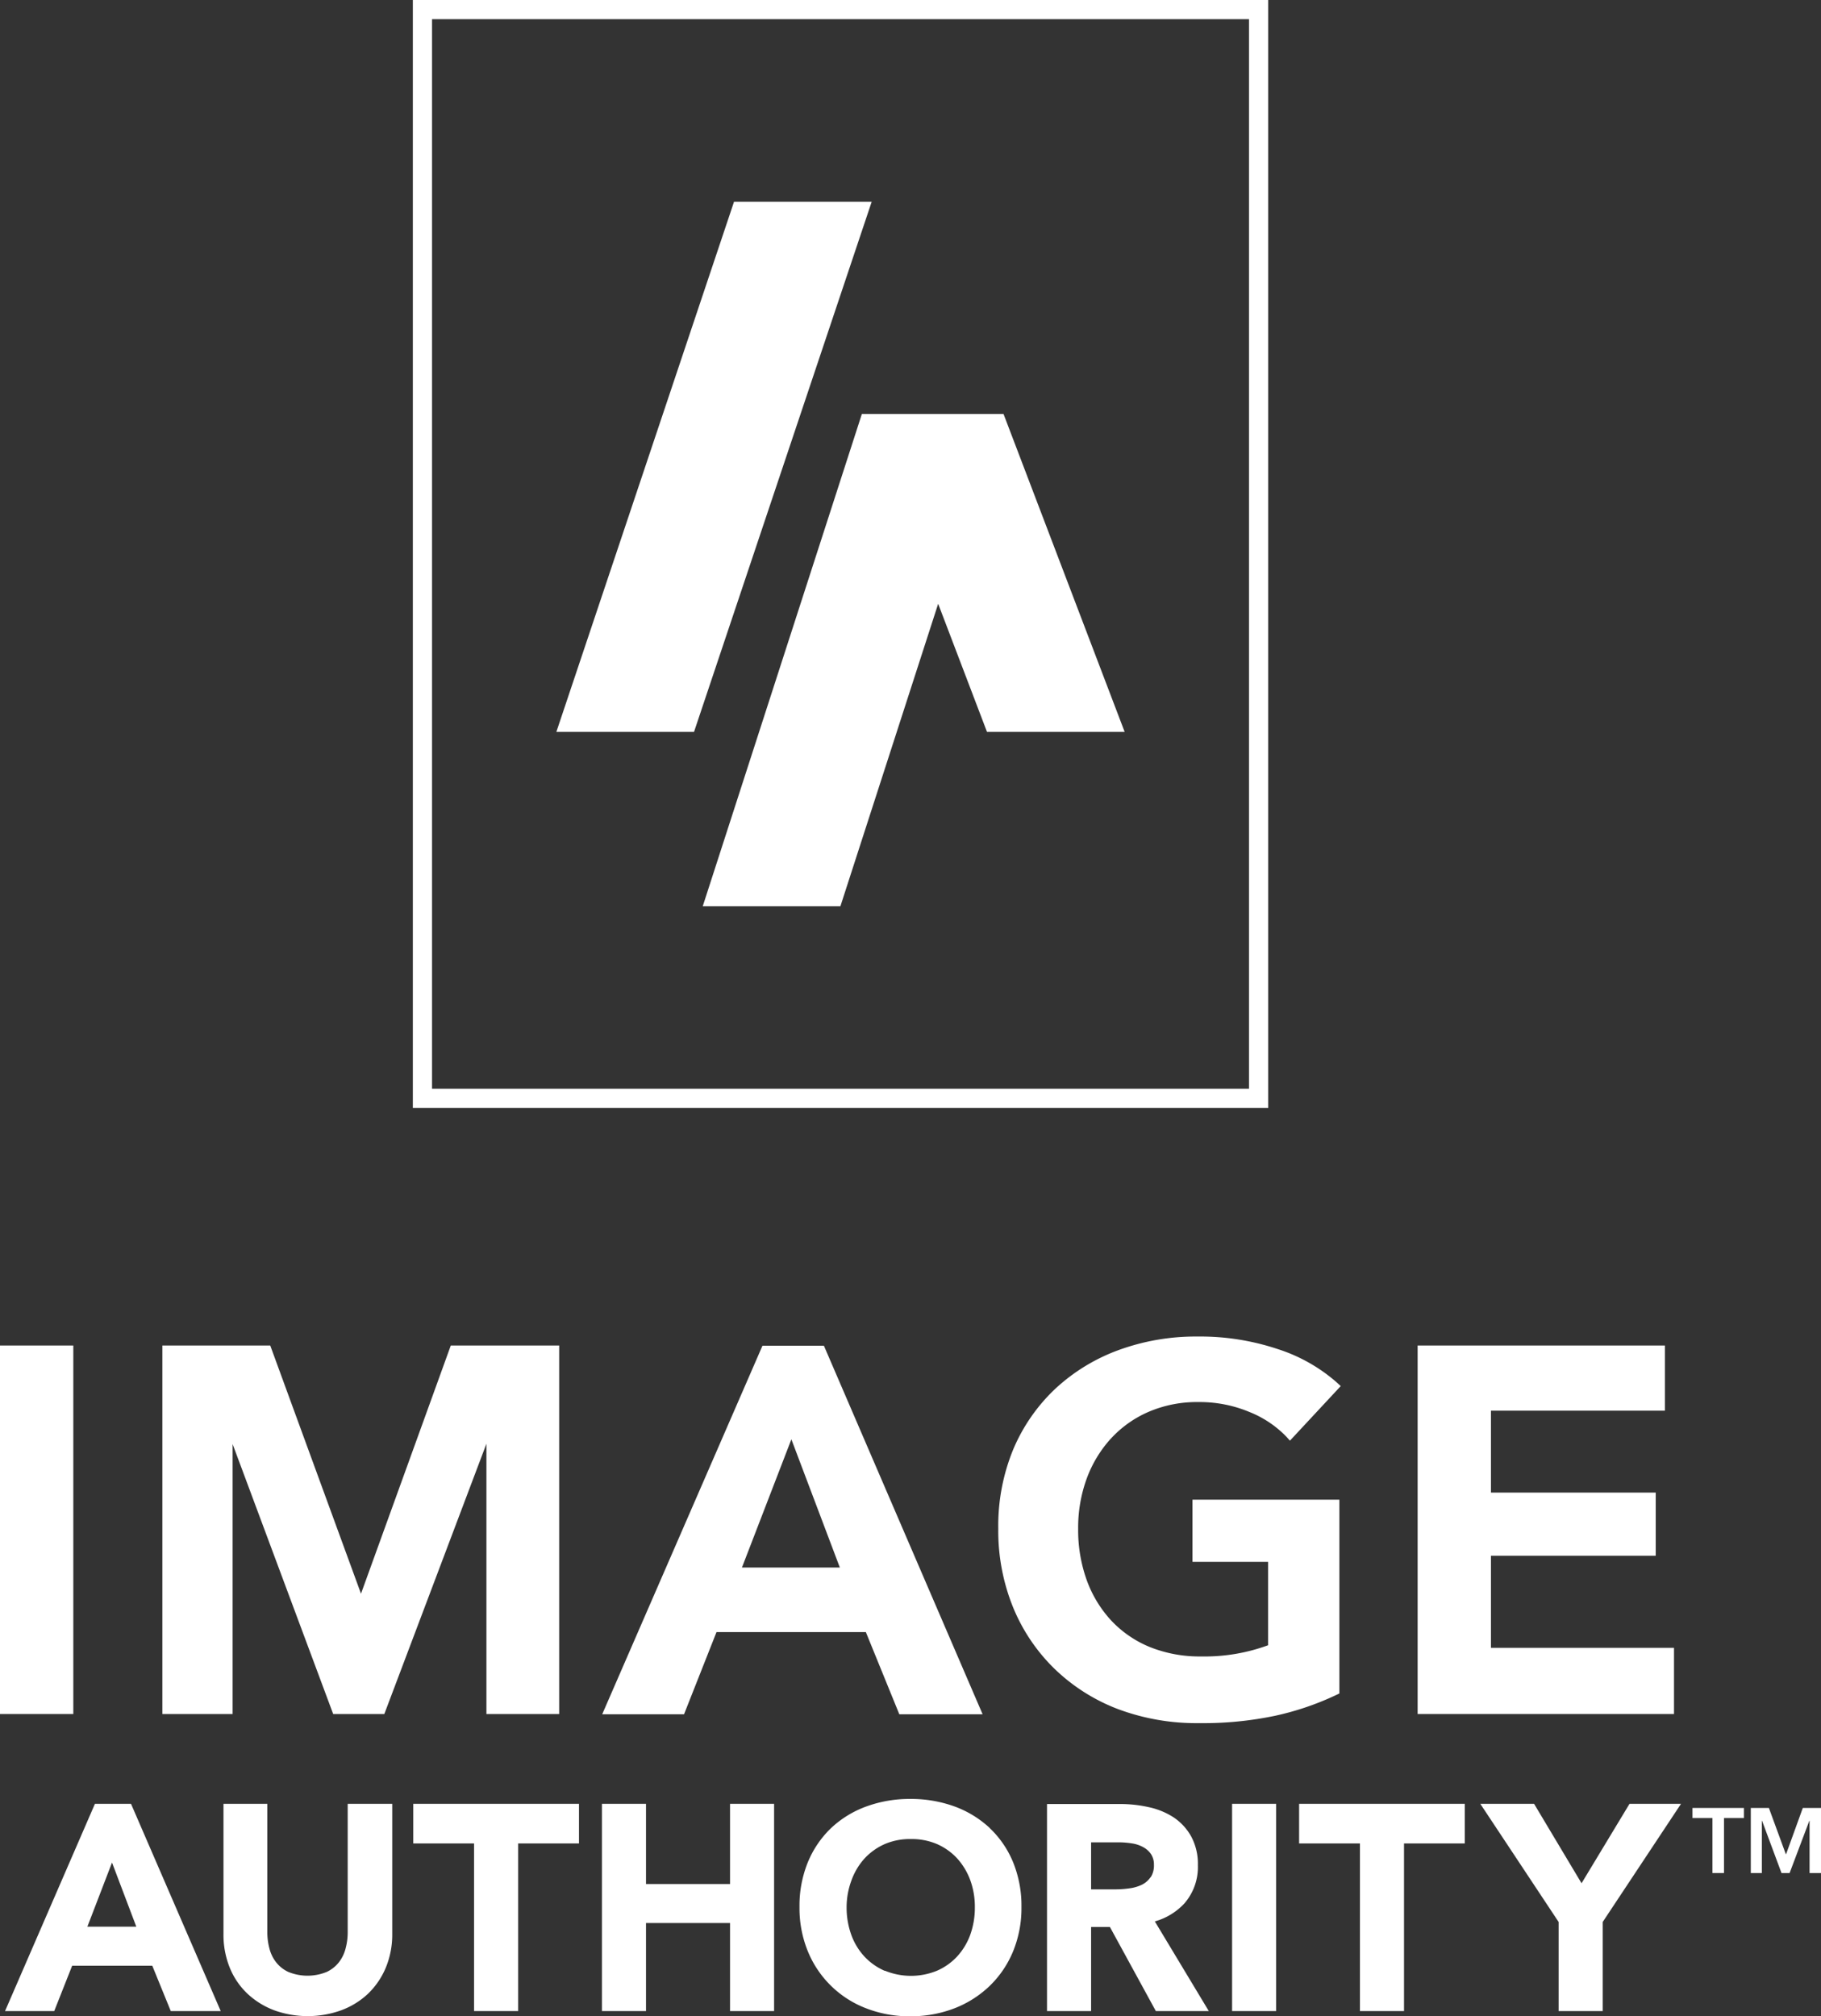 <svg xmlns="http://www.w3.org/2000/svg" xmlns:xlink="http://www.w3.org/1999/xlink" viewBox="0 0 361.38 400"><rect x="0" y="0" width="361.38" height="400" fill="#333333" stroke="none"/><defs><style>.cls-1{fill:none;}.cls-2{fill:#fff;}.cls-3{clip-path:url(#clip-path);}</style><clipPath id="clip-path" transform="translate(0 0)"><rect class="cls-1" width="361.39" height="400"/></clipPath></defs><g id="Layer_2" data-name="Layer 2"><g id="Layer_1-2" data-name="Layer 1"><path class="cls-2" d="M251.68,0H81.93V219.82H251.68V0Zm-3.81,3.81V216H85.74V3.81H247.87" transform="translate(0 0)"/><polygon class="cls-2" points="172.99 40.02 145.67 40.02 110.41 145.21 137.73 145.21 172.99 40.02 172.99 40.02"/><polygon class="cls-2" points="223.19 145.21 199.15 82.13 198.36 82.13 171.84 82.13 171.04 82.13 139.46 179.8 166.78 179.8 186.18 119.79 195.87 145.21 223.19 145.21 223.19 145.21"/><polygon class="cls-2" points="0 340.06 14.55 340.06 14.55 266.95 0 266.95 0 340.06 0 340.06"/><polygon class="cls-2" points="71.64 316.19 53.63 266.95 32.22 266.95 32.22 340.06 46.16 340.06 46.16 286.5 66.12 340.06 76.27 340.06 96.53 286.44 96.53 340.06 110.97 340.06 110.97 266.95 89.46 266.95 71.64 316.19 71.64 316.19"/><path class="cls-2" d="M166.67,311H147.24l9.81-25.44L166.67,311ZM151.31,267l-31.8,73.11h16.24l6.44-16.3h29.64l6.64,16.3H195L163.51,267Z" transform="translate(0 0)"/><path class="cls-2" d="M220.46,285.42a21.94,21.94,0,0,1,7.48-5.31,24.24,24.24,0,0,1,9.84-1.94,25.66,25.66,0,0,1,10.25,2,21,21,0,0,1,7.28,4.9l.68.76L266.07,275l-.68-.63a33,33,0,0,0-11.75-6.69,48.61,48.61,0,0,0-16-2.51,44.54,44.54,0,0,0-15.61,2.67,37.25,37.25,0,0,0-12.55,7.64,35.43,35.43,0,0,0-8.37,12,39.76,39.76,0,0,0-3,15.81,40.27,40.27,0,0,0,2.94,15.61,36.12,36.12,0,0,0,8.21,12.18,37.11,37.11,0,0,0,12.59,8A44.51,44.51,0,0,0,238,341.87a69.41,69.41,0,0,0,15.14-1.48,56.21,56.21,0,0,0,12.13-4.15l.53-.25V297.54H236.65v12.33h15v16.55a36.54,36.54,0,0,1-13.26,2.22,26.51,26.51,0,0,1-10.26-1.89,21.88,21.88,0,0,1-7.63-5.26,23.67,23.67,0,0,1-4.84-8,29.38,29.38,0,0,1-1.7-10.2,28.38,28.38,0,0,1,1.7-9.94,24.14,24.14,0,0,1,4.8-7.94Z" transform="translate(0 0)"/><polygon class="cls-2" points="295.88 326.93 295.88 308.66 328.58 308.66 328.58 296.13 295.88 296.13 295.88 279.88 330.4 279.88 330.4 266.95 281.33 266.95 281.33 340.06 332.21 340.06 332.21 326.93 295.88 326.93 295.88 326.93"/><g class="cls-3"><path class="cls-2" d="M27.05,382.25H17.34l4.89-12.72,4.82,12.72Zm-8.21-24.37L1,399h9.76l3.56-9h15.9l3.67,9h9.91L26,357.88Z" transform="translate(0 0)"/><path class="cls-2" d="M69,383.39a12.44,12.44,0,0,1-.42,3.2,7.41,7.41,0,0,1-1.32,2.72,6.68,6.68,0,0,1-2.42,1.92,10.08,10.08,0,0,1-7.63,0,6.68,6.68,0,0,1-2.42-1.92,7.41,7.41,0,0,1-1.32-2.72,12.39,12.39,0,0,1-.42-3.2V357.88H44.35v25.79a17.44,17.44,0,0,0,1.26,6.76,14.71,14.71,0,0,0,3.54,5.16,16,16,0,0,0,5.32,3.27,19.65,19.65,0,0,0,13.19,0A15.66,15.66,0,0,0,73,395.59a15.41,15.41,0,0,0,3.54-5.15,17.13,17.13,0,0,0,1.3-6.77V357.88H69v25.51Z" transform="translate(0 0)"/></g><polygon class="cls-2" points="82.01 365.74 94.08 365.74 94.08 399 102.83 399 102.83 365.74 114.9 365.74 114.9 357.88 82.01 357.88 82.01 365.74 82.01 365.74"/><g class="cls-3"><polygon class="cls-2" points="144.88 373.79 128.2 373.79 128.2 357.88 119.46 357.88 119.46 399 128.2 399 128.2 381.53 144.88 381.53 144.88 399 153.62 399 153.62 357.88 144.88 357.88 144.88 373.79 144.88 373.79"/><path class="cls-2" d="M175.54,391a12.08,12.08,0,0,1-4-2.83,12.64,12.64,0,0,1-2.6-4.3,15.88,15.88,0,0,1-.93-5.51A15.33,15.33,0,0,1,169,373a13,13,0,0,1,2.57-4.28,12.2,12.2,0,0,1,4-2.85,12.58,12.58,0,0,1,5.18-1,12.72,12.72,0,0,1,5.21,1,12,12,0,0,1,4,2.85,13.2,13.2,0,0,1,2.58,4.28,15.33,15.33,0,0,1,.92,5.37,15.88,15.88,0,0,1-.92,5.51,12.82,12.82,0,0,1-2.61,4.3,11.93,11.93,0,0,1-4,2.82,13.63,13.63,0,0,1-10.29,0Zm20.91-28.29a20.62,20.62,0,0,0-7-4.3,25.34,25.34,0,0,0-8.81-1.5,25,25,0,0,0-8.73,1.5,20.31,20.31,0,0,0-7,4.3,19.82,19.82,0,0,0-4.6,6.78,22.91,22.91,0,0,0-1.65,8.87,22.6,22.6,0,0,0,1.65,8.76,20.31,20.31,0,0,0,11.55,11.32,23.59,23.59,0,0,0,8.75,1.59,24,24,0,0,0,8.83-1.59,21,21,0,0,0,7-4.47,20.21,20.21,0,0,0,4.62-6.85,22.6,22.6,0,0,0,1.65-8.76,22.91,22.91,0,0,0-1.65-8.87,19.61,19.61,0,0,0-4.63-6.78Z" transform="translate(0 0)"/></g><path class="cls-2" d="M228.34,372.42a4.47,4.47,0,0,1-1.65,1.47,7.85,7.85,0,0,1-2.43.74,19.81,19.81,0,0,1-2.87.22h-4.86v-9.33H222a17.11,17.11,0,0,1,2.62.21,6.64,6.64,0,0,1,2.24.74,4.44,4.44,0,0,1,1.55,1.37A3.75,3.75,0,0,1,229,370a4.28,4.28,0,0,1-.63,2.43Zm6.74,5.18a11,11,0,0,0,2.64-7.56,11.45,11.45,0,0,0-1.34-5.71,10.92,10.92,0,0,0-3.53-3.8,14.76,14.76,0,0,0-4.93-2,25.81,25.81,0,0,0-5.59-.61H207.78V399h8.75V382.31h3.73L229.38,399h10.51l-10.71-17.79a12.67,12.67,0,0,0,5.9-3.61Z" transform="translate(0 0)"/><polygon class="cls-2" points="244.51 399 253.25 399 253.25 357.88 244.51 357.88 244.51 399 244.51 399"/><polygon class="cls-2" points="257.81 365.74 269.88 365.74 269.88 399 278.63 399 278.63 365.74 290.69 365.74 290.69 357.88 257.81 357.88 257.81 365.74 257.81 365.74"/><polygon class="cls-2" points="313.86 373.64 304.44 357.88 293.77 357.88 309.31 381.32 309.31 399 318.06 399 318.06 381.32 333.6 357.88 323.38 357.88 313.86 373.64 313.86 373.64"/><polygon class="cls-2" points="335.87 360.7 339.83 360.7 339.83 371.61 342.13 371.61 342.13 360.7 346.09 360.7 346.09 358.7 335.87 358.7 335.87 360.7 335.87 360.7"/><polygon class="cls-2" points="357.77 358.7 354.45 367.87 354.4 367.87 351.04 358.7 347.45 358.7 347.45 371.61 349.64 371.61 349.64 361.23 349.68 361.23 353.54 371.61 355.15 371.61 359.07 361.23 359.11 361.23 359.11 371.61 361.38 371.61 361.38 358.7 357.77 358.7 357.77 358.7"/></g></g></svg>